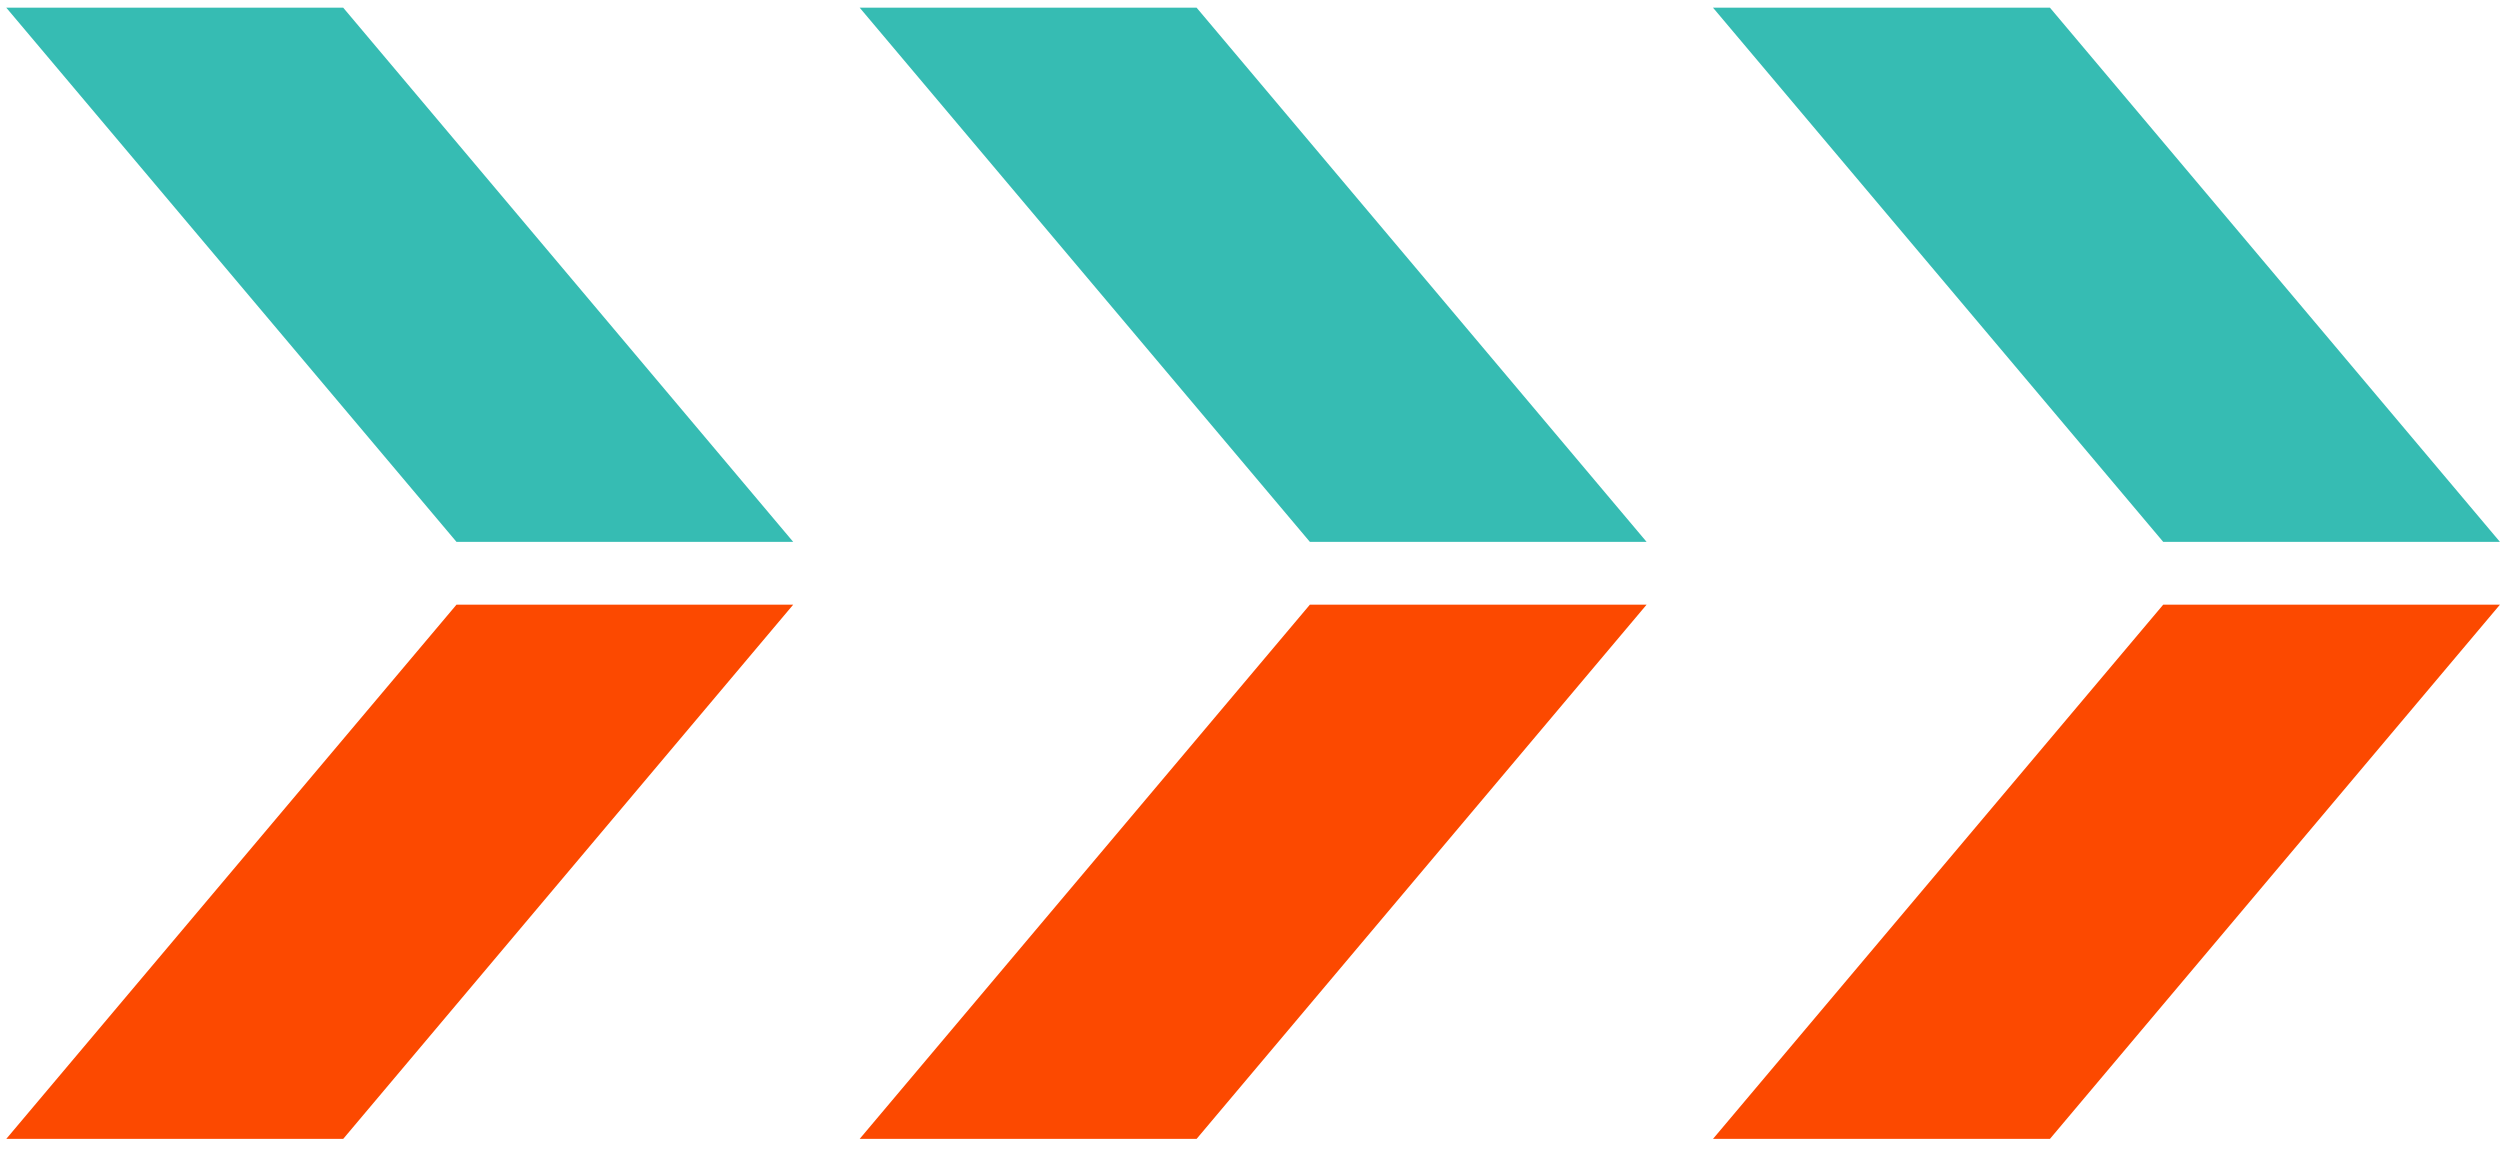 <svg xmlns="http://www.w3.org/2000/svg" width="134" height="62" viewBox="0 0 134 62" fill="none"><path d="M24.468 32.41L42.516 32.41L18.395 61.045L0.336 61.045L24.468 32.41Z" fill="#FC4900"></path><path d="M18.395 0.411L42.516 29.045L24.468 29.045L0.336 0.411L18.395 0.411Z" fill="#36BCB3"></path><path d="M70.21 32.41L88.258 32.41L64.137 61.045L46.078 61.045L70.21 32.41Z" fill="#FC4900"></path><path d="M64.137 0.411L88.258 29.045L70.21 29.045L46.078 0.411L64.137 0.411Z" fill="#36BCB3"></path><path d="M115.949 32.41L133.997 32.41L109.876 61.045L91.816 61.045L115.949 32.41Z" fill="#FC4900"></path><path d="M109.876 0.411L133.997 29.045L115.949 29.045L91.816 0.411L109.876 0.411Z" fill="#36BCB3"></path></svg>